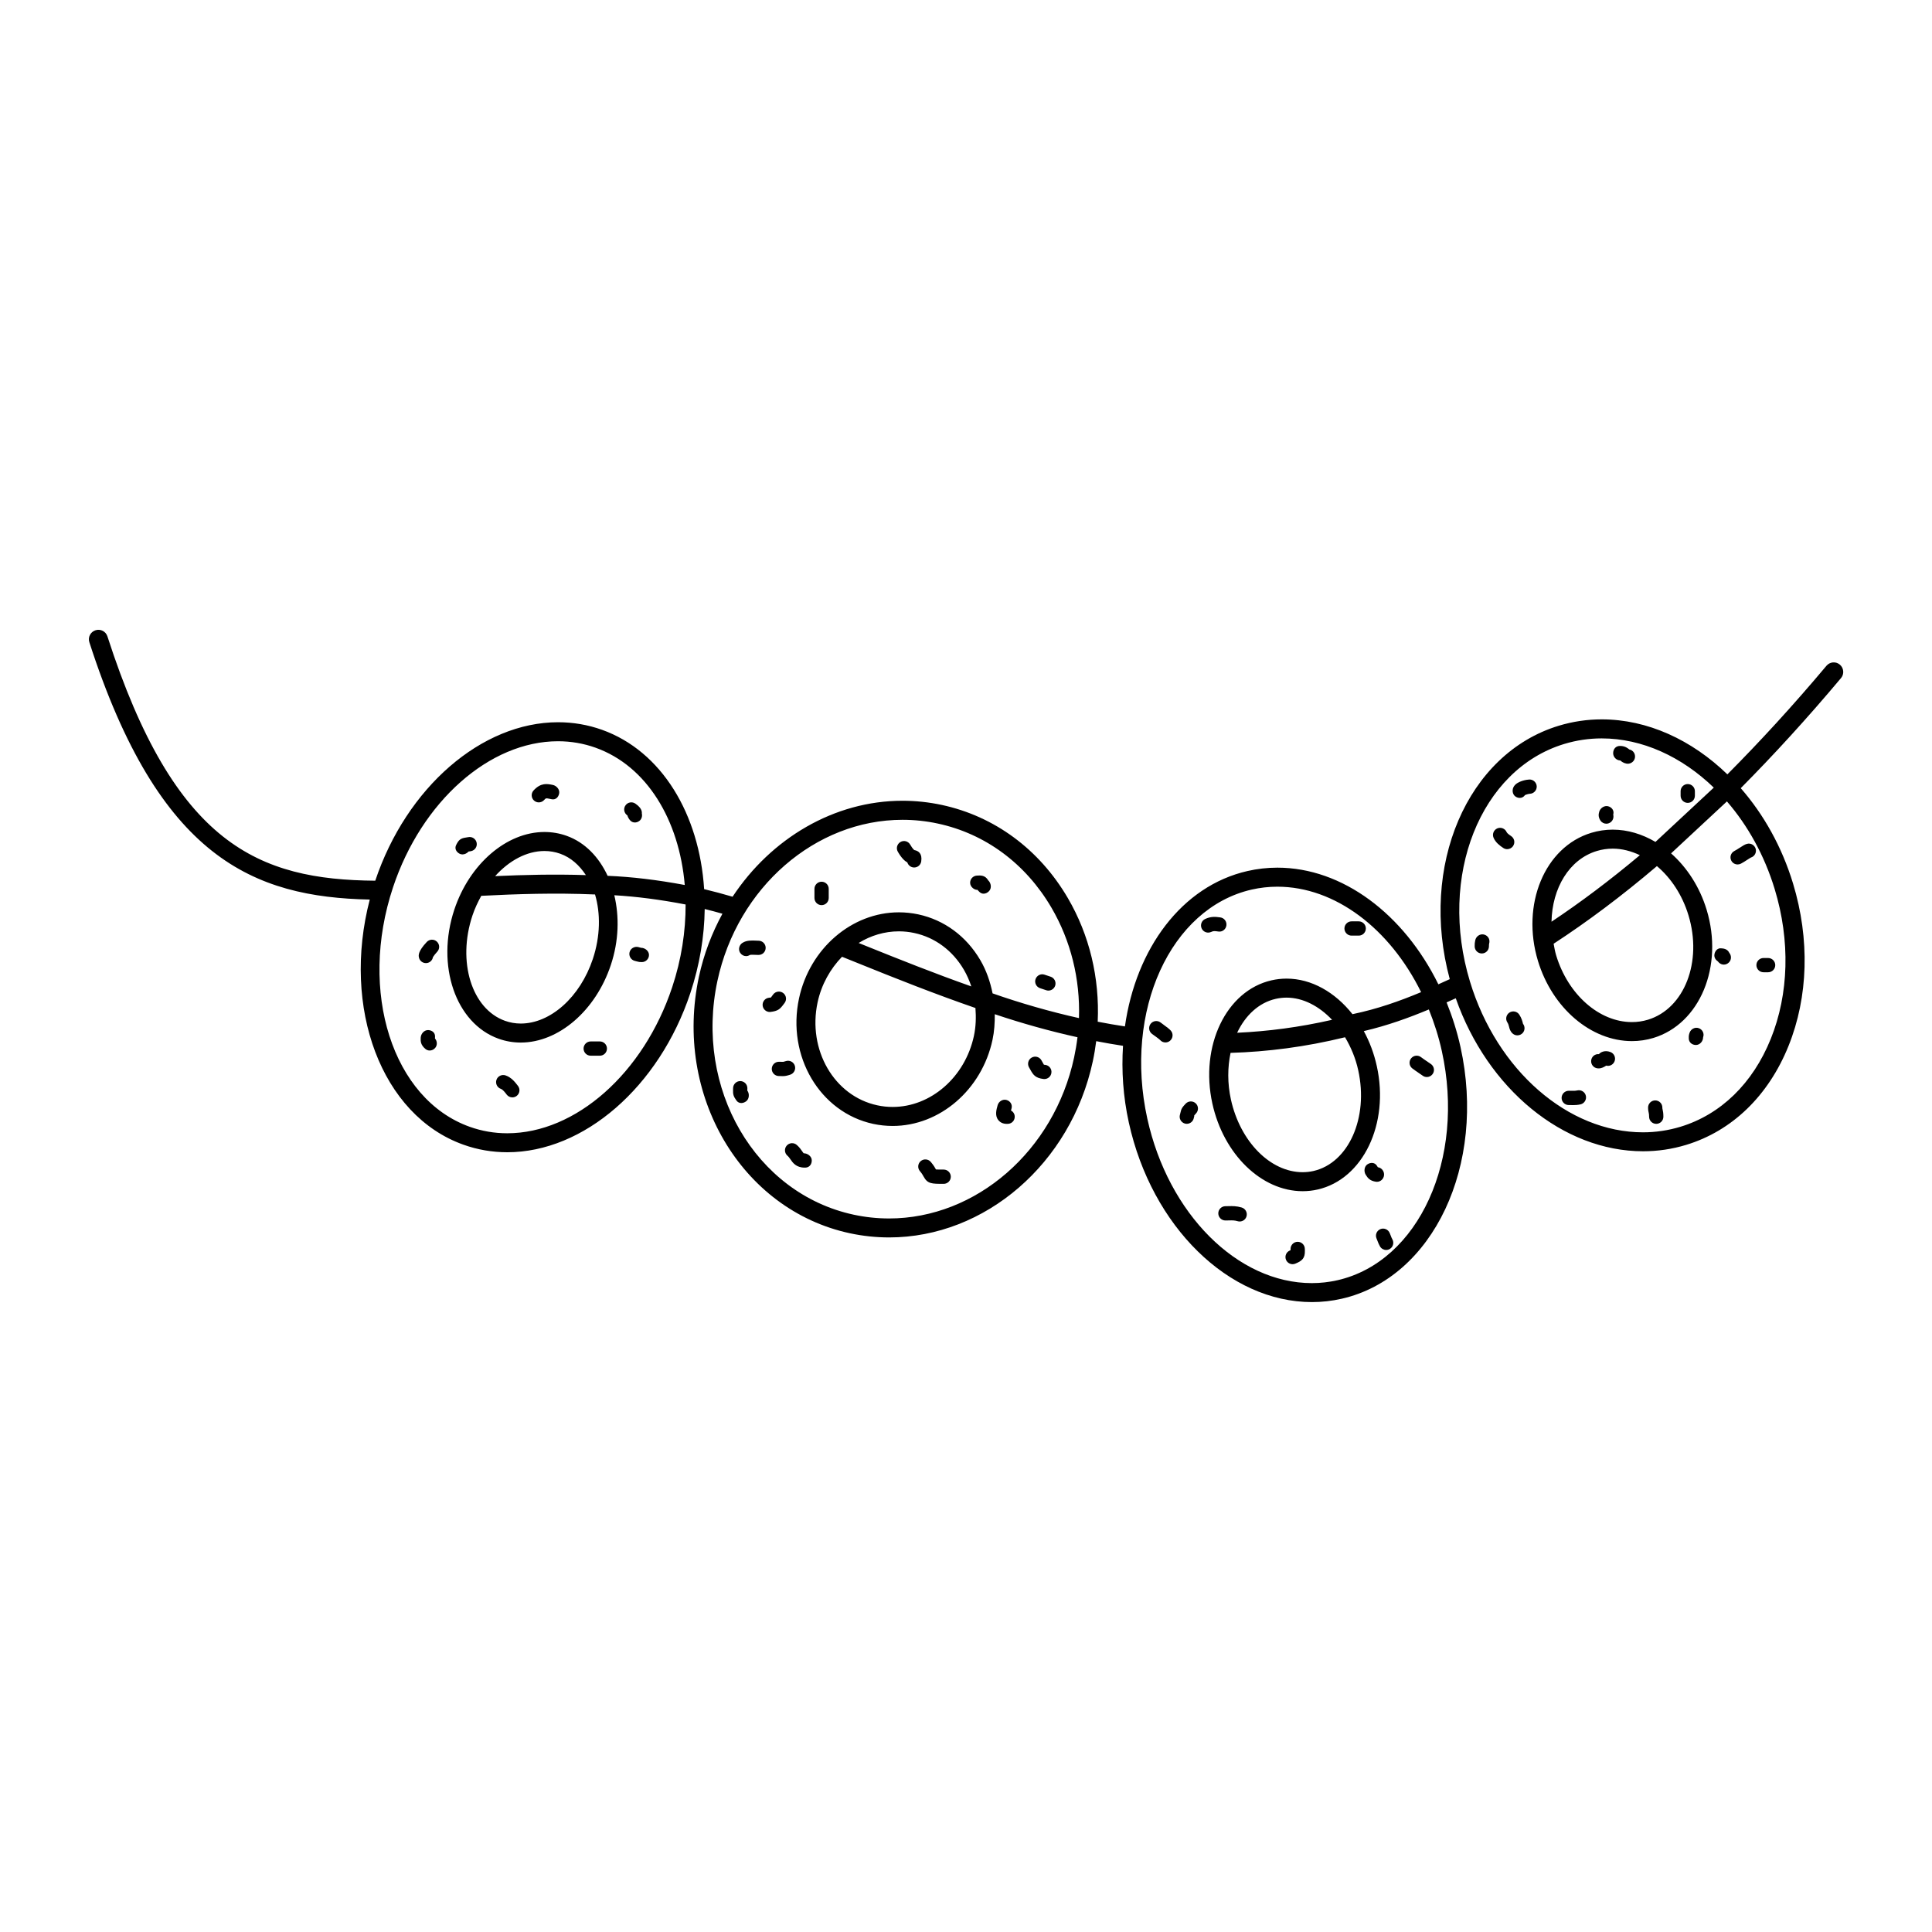 <?xml version="1.0" encoding="UTF-8"?>
<!-- Uploaded to: ICON Repo, www.iconrepo.com, Generator: ICON Repo Mixer Tools -->
<svg fill="#000000" width="800px" height="800px" version="1.1" viewBox="144 144 512 512" xmlns="http://www.w3.org/2000/svg">
 <g>
  <path d="m631.57 320.13c-1.062-0.902-2.648-0.754-3.543 0.312-8.957 10.672-17.695 20.164-26.254 28.773-9.422-9.133-21.172-14.574-33.301-14.574-3.875 0-7.699 0.57-11.387 1.688-24.348 7.394-36.984 37.223-28.883 67.156-1.008 0.469-2.012 0.926-3.019 1.367-9.145-18.586-25.391-30.914-42.672-30.914-2.664 0-5.336 0.301-7.93 0.898-17.41 3.969-29.543 20.566-32.465 41.176-2.418-0.367-4.82-0.781-7.211-1.25 0.523-11.586-2.168-22.945-7.93-32.789-7.547-12.891-19.406-21.648-33.387-24.656-3.422-0.734-6.926-1.109-10.41-1.109-18.129 0-34.812 9.965-45.039 25.434-2.535-0.746-5.047-1.414-7.535-2.012-1.27-19.809-11.18-36.551-27.078-42.23-3.727-1.328-7.637-2-11.621-2-20.258 0-40.168 17.266-48.457 41.996-30.902-0.258-53.133-9.457-70.98-64.746-0.422-1.324-1.828-2.055-3.168-1.621-1.324 0.43-2.051 1.844-1.621 3.168 18.48 57.242 43.48 67.539 74.312 68.199-7.481 28.723 3.059 57.199 24.816 64.957 3.727 1.336 7.644 2.004 11.633 2.004 20.289 0 40.23-17.324 48.492-42.133 2.5-7.5 3.727-15.062 3.824-22.328 1.559 0.383 3.117 0.801 4.695 1.25-2.793 5.129-4.941 10.715-6.231 16.703-6.727 31.297 11.215 61.789 39.988 67.973 3.426 0.734 6.926 1.109 10.414 1.109 25.461 0 48.164-19.613 53.973-46.637 0.387-1.789 0.68-3.586 0.91-5.375 2.348 0.457 4.715 0.871 7.106 1.234-0.422 6.559 0.016 13.41 1.543 20.355 6.07 27.559 26.477 47.559 48.527 47.559 2.66 0 5.332-0.301 7.918-0.898 24.223-5.527 38.328-35.438 31.453-66.68-0.91-4.141-2.18-8.082-3.691-11.844 0.805-0.352 1.613-0.719 2.43-1.094 8.434 24.012 28.461 40.547 49.652 40.547 3.875 0 7.703-0.57 11.387-1.688 12.176-3.691 21.816-13.004 27.141-26.215 5.254-13.02 5.68-28.309 1.203-43.055-2.953-9.723-7.789-18.324-13.859-25.266 8.672-8.742 17.527-18.402 26.598-29.211 0.863-1.043 0.727-2.637-0.344-3.535zm-309.44 85.508c-7.582 22.777-25.555 38.691-43.707 38.691-3.41 0-6.75-0.574-9.941-1.715-20.434-7.285-29.547-35.77-20.32-63.488 7.586-22.777 25.566-38.688 43.727-38.688 3.406 0 6.75 0.574 9.93 1.707 13.629 4.867 22.176 19.18 23.648 36.387-7.309-1.359-14.051-2.172-20.441-2.43-2.309-4.961-5.981-8.855-10.867-10.602-1.883-0.676-3.863-1.012-5.879-1.012-10.031 0-19.844 8.453-23.875 20.555-4.926 14.809 0.332 30.168 11.734 34.234 1.879 0.672 3.856 1.012 5.863 1.012 10.031 0 19.852-8.457 23.875-20.559 2.133-6.394 2.262-12.836 0.922-18.48 5.898 0.344 12.125 1.148 18.895 2.449 0.02 7.098-1.098 14.535-3.562 21.938zm-21.023-7.5c-3.356 10.078-11.211 17.113-19.098 17.113-1.43 0-2.836-0.246-4.172-0.719-8.836-3.152-12.711-15.668-8.641-27.895 0.625-1.875 1.445-3.598 2.348-5.234 9.41-0.484 19.48-0.816 30.145-0.359 1.484 5.008 1.422 11.082-0.582 17.094zm-25.887-21.957c3.723-4.133 8.379-6.656 13.062-6.656 1.438 0 2.84 0.242 4.18 0.719 2.832 1.008 5.082 3.055 6.801 5.668-8.41-0.266-16.434-0.078-24.043 0.27zm104.38 90.723c-3.129 0-6.277-0.332-9.355-0.996-26.059-5.598-42.258-33.406-36.117-61.984 5.316-24.723 25.945-42.668 49.055-42.668 3.129 0 6.277 0.332 9.352 0.996 12.582 2.699 23.27 10.609 30.098 22.27 5.148 8.793 7.644 18.918 7.305 29.285-7.527-1.676-15.434-3.934-22.895-6.555-0.625-3.09-1.648-6.082-3.25-8.812-3.715-6.34-9.551-10.641-16.434-12.121-1.688-0.359-3.422-0.543-5.144-0.543-12.496 0-23.625 9.586-26.465 22.797-3.289 15.312 5.535 30.234 19.668 33.273 1.688 0.359 3.422 0.543 5.141 0.543 12.488 0 23.617-9.586 26.461-22.793 0.488-2.277 0.629-4.555 0.605-6.82 7.219 2.434 14.742 4.527 21.922 6.106-0.215 1.785-0.516 3.57-0.898 5.356-5.316 24.73-25.941 42.668-49.047 42.668zm22.496-48.367c-2.344 10.906-11.406 18.816-21.539 18.816-1.367 0-2.734-0.145-4.082-0.438-11.418-2.449-18.504-14.695-15.805-27.285 1.023-4.746 3.367-8.871 6.473-12.078 1.41 0.562 2.816 1.133 4.242 1.707 9.965 4.031 20.355 8.156 31.117 11.875 0.191 2.434 0.129 4.918-0.406 7.402zm-28.824-23.945c-0.574-0.23-1.148-0.465-1.719-0.695 3.203-1.969 6.856-3.082 10.66-3.082 1.367 0 2.734 0.145 4.082 0.438 5.492 1.176 10.16 4.641 13.145 9.738 0.82 1.402 1.457 2.887 1.969 4.418-9.703-3.426-19.098-7.172-28.137-10.816zm125.18 88.68c-2.223 0.508-4.516 0.766-6.801 0.766-19.699 0-38.043-18.344-43.605-43.605-6.281-28.551 6.121-55.773 27.652-60.684 2.231-0.508 4.519-0.766 6.812-0.766 15.32 0 29.797 11.125 38.098 27.945-5.773 2.402-11.516 4.445-18.188 5.84-4.594-5.809-10.863-9.426-17.461-9.426-1.344 0-2.691 0.152-4 0.453-12.004 2.734-19.035 17.391-15.668 32.668 2.969 13.457 13.027 23.215 23.926 23.215 1.34 0 2.68-0.145 3.988-0.449 12.004-2.734 19.035-17.398 15.668-32.676-0.734-3.359-1.918-6.488-3.449-9.301 6.281-1.477 11.859-3.492 17.234-5.734 1.41 3.508 2.602 7.188 3.449 11.059 6.277 28.559-6.125 55.781-27.656 60.695zm-28.34-60.25c9.777-0.289 19.887-1.578 30.336-4.141 1.559 2.613 2.801 5.547 3.5 8.758 2.777 12.59-2.555 24.562-11.871 26.688-0.941 0.211-1.906 0.316-2.867 0.316-8.551 0-16.547-8.098-19.004-19.262-0.949-4.328-0.891-8.551-0.094-12.359zm1.742-5.332c2.176-4.594 5.719-7.957 10.223-8.984 0.945-0.215 1.91-0.324 2.875-0.324 4.344 0 8.605 2.231 12.062 5.879-8.625 1.969-17.004 3.059-25.16 3.43zm141.41 1.637c-4.746 11.77-13.238 20.035-23.926 23.277-3.215 0.973-6.555 1.473-9.93 1.473-19.855 0-38.711-16.426-45.848-39.941-8.496-27.973 2.715-56.219 24.973-62.98 3.211-0.973 6.551-1.473 9.926-1.473 10.777 0 21.242 4.867 29.711 13.043l-15.457 14.391c-3.508-2.07-7.371-3.254-11.324-3.254-1.941 0-3.859 0.289-5.699 0.848-12.324 3.738-18.652 18.973-14.113 33.957 3.805 12.5 14.043 21.234 24.902 21.234h0.004c1.934 0 3.856-0.281 5.691-0.84 12.328-3.75 18.652-18.988 14.102-33.961-1.84-6.066-5.215-11.227-9.426-14.949l14.801-13.77c5.523 6.383 9.941 14.293 12.66 23.246 4.148 13.645 3.773 27.746-1.047 39.699zm-46.109-49.801c1.371-0.418 2.797-0.629 4.238-0.629 2.469 0 4.891 0.645 7.188 1.734-7.984 6.699-15.789 12.551-23.418 17.633 0.176-8.902 4.691-16.52 11.992-18.738zm15.945 4c3.719 3.129 6.731 7.648 8.363 13.035 3.742 12.316-1.074 24.73-10.742 27.676-1.371 0.414-2.793 0.625-4.231 0.625h-0.004c-8.66 0-16.922-7.262-20.082-17.664-0.316-1.039-0.484-2.066-0.68-3.098 8.898-5.801 18.016-12.613 27.375-20.574z"/>
  <path d="m286.79 356.64c0.508 0 1.02-0.207 1.391-0.609 0.484-0.535 0.488-0.539 1.531-0.324l0.508 0.102c1.027 0.203 1.785-0.527 1.969-1.562 0.191-1.023-0.715-2.055-1.742-2.246-1.457-0.289-3.125-0.621-5.047 1.477-0.707 0.77-0.656 1.969 0.117 2.672 0.359 0.324 0.812 0.492 1.273 0.492z"/>
  <path d="m265.84 370.27c0.223 0.105 0.469 0.16 0.715 0.16 0.594 0 1.203-0.301 1.617-0.762l0.664-0.109c1.023-0.207 1.688-1.199 1.48-2.223-0.207-1.027-1.203-1.691-2.223-1.484l-0.695 0.117c-1.406 0.207-1.875 0.68-2.519 1.977-0.461 0.922 0.027 1.855 0.961 2.324z"/>
  <path d="m257.11 393.62c-2.363 2.504-2.188 3.578-2.106 4.035 0.156 0.926 0.953 1.578 1.863 1.578 0.105 0 0.211-0.012 0.312-0.023 0.828-0.137 1.43-0.785 1.559-1.57 0.203-0.336 0.754-1.031 1.129-1.422 0.715-0.762 0.68-1.961-0.082-2.672-0.762-0.719-1.957-0.688-2.676 0.074z"/>
  <path d="m313.9 395.18-0.766-0.207c-1.02-0.223-2.035 0.367-2.293 1.375-0.25 1.012 0.363 2.035 1.375 2.293l0.664 0.172c0.438 0.121 0.625 0.152 1.254 0.152 0.953-0.016 1.855-0.797 1.855-1.895-0.004-1.039-1.047-1.891-2.09-1.891z"/>
  <path d="m356.99 449.63c-0.082-0.059-0.266-0.332-0.402-0.527-0.316-0.457-0.742-1.09-1.438-1.688-0.785-0.684-1.98-0.598-2.664 0.188-0.684 0.785-0.598 1.984 0.188 2.664 0.328 0.281 0.543 0.598 0.797 0.961 0.605 0.883 1.5 2.203 3.773 2.203 0.082 0 0.168-0.004 0.25-0.004 1.043-0.047 1.676-0.938 1.633-1.977-0.039-1.043-1.152-1.832-2.137-1.82z"/>
  <path d="m394.08 453.95c-0.75 0-1.578 0-2.039-0.031-0.23-0.43-0.621-1.113-1.375-2-0.676-0.789-1.863-0.891-2.664-0.211-0.797 0.676-0.891 1.863-0.211 2.66 0.543 0.641 0.781 1.074 0.969 1.422 1.047 1.941 2.125 1.941 5.324 1.941 1.043 0 1.891-0.848 1.891-1.891-0.004-1.047-0.852-1.891-1.895-1.891z"/>
  <path d="m351.58 410.25 0.324-0.422c0.641-0.82 0.5-2.004-0.324-2.648-0.828-0.641-2.012-0.492-2.648 0.324l-0.359 0.473c-0.141 0.18-0.23 0.324-0.203 0.336-0.031 0.012-0.156 0.051-0.605 0.105-1.039 0.121-1.777 1.062-1.652 2.102 0.117 0.957 0.934 1.664 1.875 1.664 0.074 0 0.152-0.004 0.227-0.016 1.922-0.234 2.477-0.734 3.367-1.918z"/>
  <path d="m354.64 426.43c-0.316-0.996-1.379-1.551-2.371-1.23-0.656 0.211-0.641 0.215-1.137 0.191l-0.715-0.012c-1.043 0-1.891 0.848-1.891 1.891s0.848 1.891 1.891 1.891l0.605 0.012c0.137 0.004 0.262 0.012 0.383 0.012 0.598 0 1.039-0.07 2.004-0.379 0.992-0.32 1.547-1.383 1.23-2.375z"/>
  <path d="m411.92 438.29c0.039-0.133 0.074-0.273 0.105-0.383 0-0.004 0.039-0.145 0.039-0.145 0.289-1.004-0.316-1.977-1.324-2.258-0.984-0.281-2.066 0.367-2.352 1.375-0.352 1.246-0.789 2.797 0.211 4.004 0.379 0.453 1.059 0.957 2.231 0.957 0.121 0 0.258-0.004 0.398-0.02 1.039-0.098 1.773-1.008 1.676-2.051-0.047-0.645-0.438-1.188-0.984-1.48z"/>
  <path d="m421 426.2c-0.191-0.023-0.297-0.051-0.352-0.039-0.09-0.133-0.172-0.309-0.293-0.52l-0.383-0.68c-0.523-0.902-1.684-1.203-2.586-0.68-0.902 0.523-1.203 1.684-0.68 2.59l0.344 0.605c0.75 1.359 1.324 2.207 3.477 2.469 0.082 0.012 0.156 0.016 0.238 0.016 0.941 0 1.754-0.699 1.867-1.656 0.141-1.035-0.602-1.977-1.633-2.106z"/>
  <path d="m419.63 405.88 1.613 0.535c0.195 0.07 0.398 0.102 0.594 0.102 0.789 0 1.531-0.504 1.793-1.293 0.328-0.988-0.211-2.062-1.199-2.387l-1.613-0.535c-0.988-0.352-2.062 0.207-2.394 1.195-0.332 0.98 0.219 2.059 1.207 2.383z"/>
  <path d="m310.27 360.1c0.098 0.379 0.297 0.789 0.664 1.238 0.348 0.422 0.82 0.629 1.309 0.629 0.414 0 0.832-0.141 1.199-0.422 0.605-0.453 0.82-1.258 0.648-1.988 0.141-1.23-1.125-2.16-1.668-2.559-0.852-0.621-2.023-0.438-2.641 0.406-0.621 0.84-0.434 2.019 0.406 2.641 0.039 0.02 0.062 0.039 0.082 0.055z"/>
  <path d="m277.97 428.99c-0.984-0.328-2.062 0.188-2.402 1.168-0.336 0.988 0.188 2.062 1.168 2.402 0.535 0.18 1.211 1.078 1.535 1.512 0.371 0.492 0.938 0.746 1.508 0.746 0.398 0 0.797-0.121 1.137-0.383 0.832-0.629 0.992-1.812 0.363-2.644-0.816-1.082-1.812-2.293-3.309-2.801z"/>
  <path d="m302.96 419.99h-2.418c-1.043 0-1.891 0.848-1.891 1.891 0 1.043 0.848 1.891 1.891 1.891h2.418c1.043 0 1.891-0.848 1.891-1.891 0-1.043-0.848-1.891-1.891-1.891z"/>
  <path d="m259.29 418.7c0.031-1.031-0.781-1.668-1.812-1.719-1.082-0.02-1.926 0.969-1.984 2-0.059 0.977-0.012 1.945 1.23 2.988 0.344 0.293 0.746 0.43 1.152 0.43 0.539 0 1.074-0.242 1.461-0.699 0.609-0.719 0.543-1.797-0.066-2.5 0-0.086 0.02-0.484 0.02-0.5z"/>
  <path d="m361.73 383.87c1.043 0 1.891-0.848 1.891-1.891v-2.422c0-1.043-0.848-1.891-1.891-1.891s-1.891 0.848-1.891 1.891v2.422c0 1.043 0.848 1.891 1.891 1.891z"/>
  <path d="m346.91 395.19c0-1.043-0.848-1.891-1.891-1.891l-0.605-0.02c-1.152-0.055-2.57-0.125-3.668 0.594-0.871 0.57-1.164 1.77-0.594 2.637 0.367 0.559 0.961 0.875 1.57 0.875 0.336 0 0.684-0.102 0.996-0.309 0.258-0.09 1.109-0.051 1.512-0.031l0.781 0.023c1.055 0.012 1.898-0.836 1.898-1.879z"/>
  <path d="m342.06 432.39c0-1.043-0.848-1.891-1.891-1.891s-1.891 0.848-1.891 1.891l-0.012 0.488c-0.035 1.098 0.102 1.688 0.918 2.797 0.324 0.441 0.781 0.641 1.258 0.641 0.434 0 0.891-0.16 1.289-0.457 0.84-0.621 0.934-2.016 0.312-2.852z"/>
  <path d="m403.04 379.82c0.141 0.176 0.324 0.371 0.559 0.586 0.324 0.297 0.699 0.43 1.074 0.43 0.523 0 1.059-0.262 1.465-0.711 0.707-0.77 0.52-2.121-0.258-2.828-0.801-1.387-2.016-1.32-3.012-1.254-1.043 0.066-1.832 0.957-1.773 1.996 0.066 1.031 1.125 1.836 1.945 1.781z"/>
  <path d="m466.87 390.86c1.043 0.176 1.996-0.574 2.137-1.605 0.145-1.031-0.57-1.988-1.602-2.133-1.367-0.195-2.527-0.281-4.035 0.422-0.945 0.449-1.355 1.57-0.91 2.516 0.324 0.684 1.004 1.09 1.719 1.09 0.266 0 0.539-0.059 0.797-0.176 0.547-0.273 0.859-0.266 1.895-0.113z"/>
  <path d="m458.21 436.49c-0.852 0.91-1.152 1.273-1.34 2.231-0.031 0.137-0.066 0.328-0.16 0.645-0.316 0.996 0.242 2.055 1.238 2.371 0.188 0.055 0.371 0.086 0.559 0.086 0.805 0 1.551-0.52 1.805-1.324 0.156-0.52 0.223-0.832 0.16-0.883 0.09-0.117 0.238-0.277 0.492-0.551 0.715-0.762 0.676-1.961-0.09-2.672-0.762-0.703-1.953-0.668-2.664 0.098z"/>
  <path d="m451.94 415.25-0.395-0.293c-0.84-0.625-2.023-0.438-2.641 0.398-0.621 0.836-0.441 2.019 0.395 2.641l0.422 0.309c0.559 0.406 1.395 0.992 1.707 1.305 0.371 0.43 0.898 0.648 1.422 0.648 0.43 0 0.863-0.141 1.215-0.441 0.797-0.672 0.906-1.859 0.238-2.66-0.363-0.426-1.023-0.93-2.363-1.906z"/>
  <path d="m487.9 473.09c-1.043 0-1.891 0.848-1.891 1.891v0.336c-0.051 0.02-0.109 0.047-0.176 0.074-0.961 0.395-1.426 1.496-1.031 2.457 0.301 0.734 1.004 1.176 1.754 1.176 0.238 0 0.48-0.047 0.711-0.141 1.77-0.719 2.602-1.414 2.539-3.449l-0.012-0.457c-0.004-1.039-0.852-1.887-1.895-1.887z"/>
  <path d="m473.06 464c-1.402-0.406-2.414-0.383-3.473-0.359l-0.836 0.016c-1.043 0-1.891 0.848-1.891 1.891s0.848 1.891 1.891 1.891l0.926-0.016c0.934-0.023 1.484-0.035 2.324 0.211 0.176 0.051 0.352 0.074 0.527 0.074 0.816 0 1.578-0.535 1.809-1.359 0.293-1-0.281-2.051-1.277-2.348z"/>
  <path d="m508.91 457.19c0.938 0 1.75-0.734 1.867-1.691 0.137-1.031-0.598-2.031-1.633-2.172-0.012-0.016-0.246-0.395-0.258-0.406-0.562-0.867-1.602-0.934-2.481-0.379-0.875 0.555-1.023 1.891-0.484 2.769 0.551 0.898 1.145 1.648 2.746 1.863 0.086 0.012 0.168 0.016 0.242 0.016z"/>
  <path d="m512.56 471.45-0.289-0.711c-0.414-0.961-1.527-1.406-2.481-0.996-0.953 0.406-1.406 1.516-0.992 2.473l0.227 0.574c0.203 0.527 0.402 1.039 0.691 1.531 0.352 0.594 0.984 0.934 1.633 0.934 0.324 0 0.656-0.086 0.953-0.262 0.902-0.523 1.199-1.688 0.672-2.59-0.176-0.297-0.293-0.625-0.414-0.953z"/>
  <path d="m502.18 391.95h1.891c1.043 0 1.891-0.848 1.891-1.891 0-1.043-0.848-1.891-1.891-1.891h-1.891c-1.043 0-1.891 0.848-1.891 1.891 0.004 1.043 0.848 1.891 1.891 1.891z"/>
  <path d="m522.37 425.41c-0.594-0.406-1.375-0.938-1.754-1.23-0.812-0.648-1.996-0.527-2.656 0.293-0.648 0.812-0.523 2 0.293 2.648 0.43 0.344 1.32 0.953 2 1.414l0.691 0.473c0.348 0.281 0.766 0.418 1.188 0.418 0.551 0 1.094-0.242 1.465-0.707 0.66-0.812 0.527-1.996-0.281-2.656-0.102-0.082-0.477-0.34-0.945-0.652z"/>
  <path d="m384.46 372.57c0.211 0.664 0.777 1.184 1.512 1.301 0.102 0.02 0.195 0.023 0.297 0.023 0.918 0 1.719-0.664 1.863-1.598 0.332-2.141-0.781-2.82-1.812-3.012 0 0-0.398-0.211-1.109-1.449-0.523-0.91-1.676-1.23-2.578-0.699-0.906 0.523-1.219 1.672-0.699 2.578 0.93 1.621 1.773 2.434 2.527 2.856z"/>
  <path d="m537.16 391.64c-1.023-0.191-2.023 0.551-2.211 1.578-0.137 0.734-0.145 0.781-0.145 1.57 0 1.043 0.848 1.891 1.891 1.891 1.043 0 1.891-0.848 1.891-1.891 0-0.438 0.004-0.465 0.082-0.875 0 0 0.031-0.121 0.031-0.125 0.168-1.035-0.516-1.957-1.539-2.148z"/>
  <path d="m547.58 415.18c-0.133-0.527-0.332-1.336-0.945-2.281-0.562-0.875-1.734-1.129-2.613-0.562-0.875 0.57-1.129 1.738-0.559 2.613 0.273 0.418 0.348 0.75 0.449 1.145 0.125 0.527 0.312 1.258 0.984 1.832 0.359 0.309 0.797 0.453 1.23 0.453 0.527 0 1.062-0.227 1.438-0.664 0.598-0.707 0.59-1.715 0.039-2.41 0.008-0.004-0.004-0.039-0.023-0.125z"/>
  <path d="m584.54 437.51c0-1.043-0.848-1.891-1.891-1.891-1.043 0-1.891 0.848-1.891 1.891 0 0.664 0.09 1.066 0.168 1.391 0.059 0.266 0.105 0.48 0.105 1.039 0 1.043 0.848 1.891 1.891 1.891s1.891-0.848 1.891-1.891c0-0.973-0.109-1.484-0.195-1.859-0.055-0.223-0.078-0.32-0.078-0.57z"/>
  <path d="m570.79 422.8c-1.582-0.605-2.727 0.137-3.055 0.559-1.059-0.105-1.965 0.66-2.062 1.699s0.66 1.965 1.699 2.062c0.098 0.012 0.18 0.016 0.273 0.016 0.816 0 1.445-0.367 2.023-0.734 0.918 0.246 1.867-0.262 2.211-1.16 0.371-0.973-0.113-2.062-1.09-2.441z"/>
  <path d="m562.01 432.97c-0.52 0.121-1.012 0.117-1.664 0.102l-0.613-0.004c-1.043 0-1.891 0.848-1.891 1.891s0.848 1.891 1.891 1.891l0.551 0.004c0.191 0.004 0.379 0.012 0.574 0.012 0.609 0 1.254-0.035 1.988-0.195 1.012-0.23 1.652-1.246 1.426-2.262-0.223-1.023-1.238-1.66-2.262-1.438z"/>
  <path d="m551.25 352.41c-0.031-1.039-0.926-1.859-1.949-1.832-0.609 0.02-3.094 0.367-4.055 1.754-0.598 0.855-0.5 2.144 0.359 2.746 0.359 0.25 0.762 0.379 1.148 0.379 0.527 0 1.031-0.242 1.375-0.734 0.227-0.145 0.992-0.348 1.281-0.359 1.043-0.039 1.871-0.91 1.84-1.953z"/>
  <path d="m545 368.18c0.574-0.871 0.332-2.039-0.539-2.613-0.926-0.605-1.137-0.938-1.184-1.047-0.414-0.957-1.531-1.391-2.484-0.988-0.953 0.414-1.395 1.527-0.984 2.484 0.539 1.258 1.664 2.109 2.586 2.711 0.316 0.211 0.68 0.312 1.031 0.312 0.613-0.008 1.215-0.305 1.574-0.859z"/>
  <path d="m591.27 356.77c1.043 0 1.891-0.848 1.891-1.891v-1.203c0-1.043-0.848-1.891-1.891-1.891-1.043 0-1.891 0.848-1.891 1.891v1.203c0.004 1.043 0.848 1.891 1.891 1.891z"/>
  <path d="m604.49 373.09c0.293 0 0.59-0.07 0.871-0.211 0.504-0.266 1.113-0.648 1.668-1.012 0.395-0.25 0.75-0.5 0.988-0.613 0.938-0.293 1.5-1.258 1.281-2.227-0.238-1.012-1.281-1.664-2.266-1.41-0.555 0.125-1.09 0.457-2.051 1.082-0.457 0.297-0.945 0.621-1.367 0.832-0.926 0.484-1.285 1.621-0.801 2.551 0.332 0.641 0.992 1.008 1.676 1.008z"/>
  <path d="m600.16 395.32c-0.957-0.152-1.75 0.707-1.832 1.734-0.066 0.684 0.324 1.324 0.891 1.703 0.102 0.121 0.207 0.246 0.344 0.367 0.363 0.336 0.816 0.508 1.27 0.508 0.5 0 0.992-0.203 1.367-0.594 0.676-0.699 0.684-1.793 0.082-2.523-0.5-1.09-1.621-1.168-2.121-1.195z"/>
  <path d="m594.17 416.47c-0.973-0.344-2.07 0.223-2.41 1.211-0.168 0.5-0.238 0.734-0.215 1.5 0 1.043 0.855 1.75 1.898 1.75 1.043 0 1.898-0.992 1.898-2.035l0.02-0.055c0.34-0.996-0.207-2.039-1.191-2.371z"/>
  <path d="m611.36 401.66h1.211c1.043 0 1.891-0.848 1.891-1.891-0.004-1.039-0.852-1.887-1.895-1.887h-1.211c-1.043 0-1.891 0.848-1.891 1.891 0.004 1.043 0.852 1.887 1.895 1.887z"/>
  <path d="m569.69 362.29c0.352 0 0.715-0.102 1.031-0.309 0.711-0.457 1.004-1.32 0.797-2.098 0.012-0.059 0.023-0.105 0.031-0.117 0.238-0.992-0.406-1.844-1.395-2.106-0.984-0.242-2.055 0.465-2.344 1.457-0.191 0.66-0.289 1.402 0.316 2.324 0.359 0.551 0.957 0.848 1.562 0.848z"/>
  <path d="m573.38 345.53c0.309 0.258 0.816 0.684 1.652 0.836 0.117 0.02 0.227 0.031 0.344 0.031 0.902 0 1.727-0.648 1.895-1.566 0.188-1.023-0.457-2.019-1.48-2.207-0.383-0.316-1.098-0.91-2.383-0.945-1.238-0.031-1.867 0.832-1.906 1.867-0.031 1.043 0.836 1.957 1.879 1.984z"/>
 </g>
</svg>